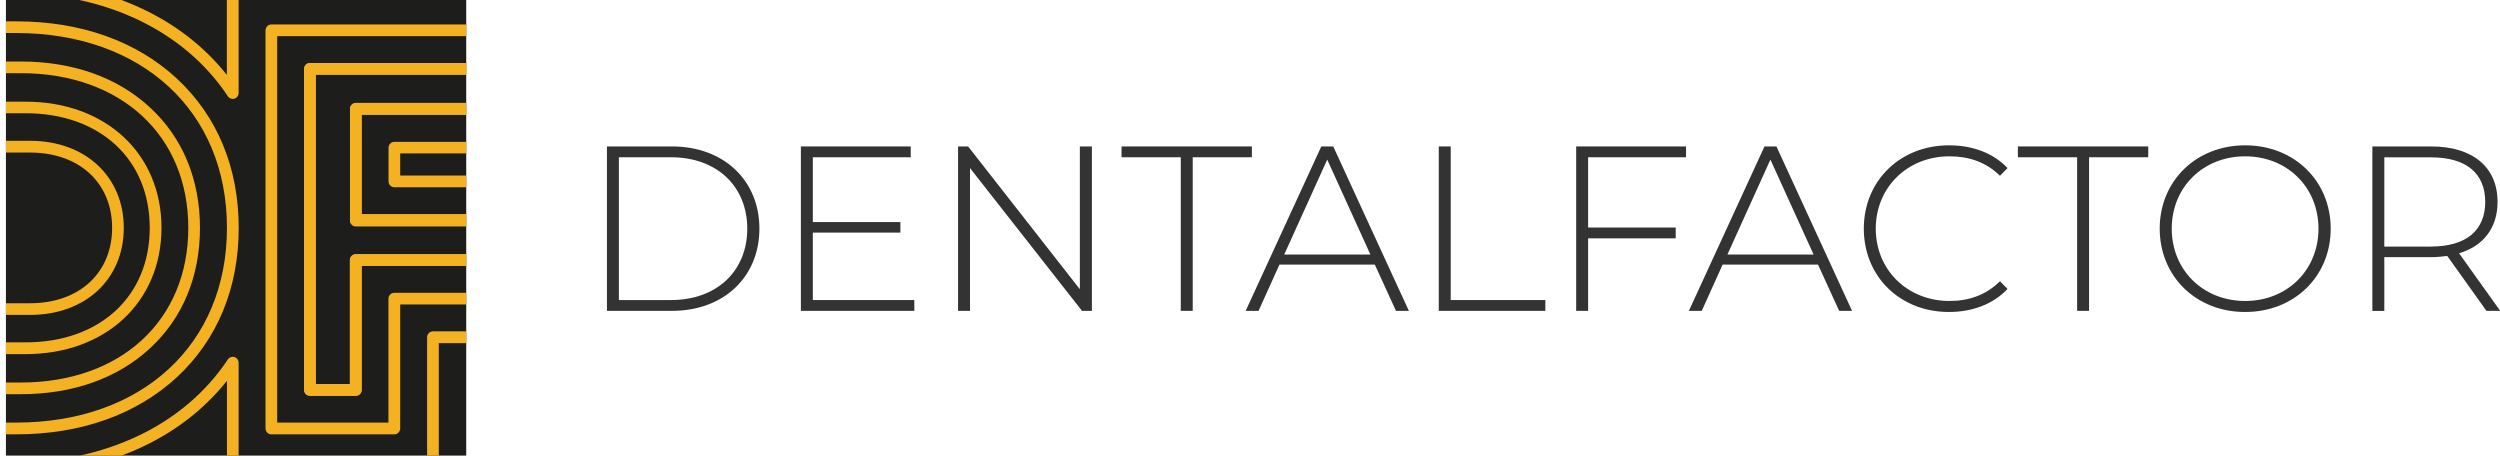 <?xml version="1.0" encoding="utf-8"?>
<!-- Generator: Adobe Illustrator 25.2.1, SVG Export Plug-In . SVG Version: 6.00 Build 0)  -->
<svg version="1.1" id="Livello_1" xmlns="http://www.w3.org/2000/svg" xmlns:xlink="http://www.w3.org/1999/xlink" x="0px" y="0px"
	 viewBox="0 0 265.8 48.44" style="enable-background:new 0 0 265.8 48.44;" xml:space="preserve">
<style type="text/css">
	.st0{fill:#333333;}
	.st1{fill:#1D1E1C;}
	.st2{clip-path:url(#SVGID_2_);}
	.st3{fill:#F4B223;}
</style>
<g>
	<g>
		<path class="st0" d="M64.53,15.57h6.92c5.54,0,9.29,3.65,9.29,8.74s-3.75,8.74-9.29,8.74h-6.92V15.57z M71.34,31.9
			c4.94,0,8.11-3.15,8.11-7.59s-3.17-7.59-8.11-7.59H65.8V31.9H71.34z"/>
		<path class="st0" d="M97.21,31.9v1.15H85.15V15.57h11.68v1.15H86.42v6.89h9.31v1.12h-9.31v7.17H97.21z"/>
		<path class="st0" d="M116.09,15.57v17.48h-1.05l-11.91-15.18v15.18h-1.27V15.57h1.07l11.88,15.18V15.57H116.09z"/>
		<path class="st0" d="M125.53,16.72h-6.29v-1.15h13.86v1.15h-6.29v16.33h-1.27V16.72z"/>
		<path class="st0" d="M146.17,28.13h-10.14l-2.22,4.92h-1.37l8.04-17.48h1.27l8.04,17.48h-1.37L146.17,28.13z M145.7,27.06
			l-4.59-10.09l-4.57,10.09H145.7z"/>
		<path class="st0" d="M152.97,15.57h1.27V31.9h10.06v1.15h-11.33V15.57z"/>
		<path class="st0" d="M168.85,16.72v7.47h9.31v1.15h-9.31v7.71h-1.27V15.57h11.68v1.15H168.85z"/>
		<path class="st0" d="M193.29,28.13h-10.14l-2.22,4.92h-1.37l8.04-17.48h1.27l8.04,17.48h-1.37L193.29,28.13z M192.82,27.06
			l-4.59-10.09l-4.57,10.09H192.82z"/>
		<path class="st0" d="M198.16,24.31c0-5.09,3.87-8.86,9.06-8.86c2.47,0,4.69,0.8,6.22,2.42l-0.8,0.82
			c-1.5-1.47-3.32-2.07-5.37-2.07c-4.47,0-7.84,3.3-7.84,7.69c0,4.39,3.37,7.69,7.84,7.69c2.05,0,3.87-0.62,5.37-2.1l0.8,0.82
			c-1.52,1.62-3.75,2.45-6.22,2.45C202.03,33.18,198.16,29.41,198.16,24.31z"/>
		<path class="st0" d="M220.83,16.72h-6.29v-1.15h13.86v1.15h-6.29v16.33h-1.27V16.72z"/>
		<path class="st0" d="M229.62,24.31c0-5.07,3.87-8.86,9.09-8.86c5.19,0,9.09,3.77,9.09,8.86s-3.89,8.86-9.09,8.86
			C233.49,33.18,229.62,29.38,229.62,24.31z M246.5,24.31c0-4.42-3.35-7.69-7.79-7.69c-4.47,0-7.81,3.27-7.81,7.69
			c0,4.42,3.35,7.69,7.81,7.69C243.16,32,246.5,28.73,246.5,24.31z"/>
		<path class="st0" d="M264.36,33.05l-4.17-5.84c-0.55,0.07-1.1,0.13-1.7,0.13h-4.99v5.72h-1.27V15.57h6.27
			c4.39,0,7.04,2.2,7.04,5.89c0,2.77-1.5,4.69-4.09,5.47l4.37,6.12H264.36z M258.49,26.21c3.75,0,5.74-1.75,5.74-4.74
			c0-3.02-2-4.74-5.74-4.74h-4.99v9.49H258.49z"/>
	</g>
	<rect x="0.63" y="-0.16" class="st1" width="48.94" height="48.94"/>
	<g>
		<defs>
			<rect id="SVGID_1_" x="0.63" y="-0.16" width="48.94" height="48.94"/>
		</defs>
		<clipPath id="SVGID_2_">
			<use xlink:href="#SVGID_1_"  style="overflow:visible;"/>
		</clipPath>
		<g class="st2">
			<g>
				<g>
					<g>
						<path class="st3" d="M2.21,41.91h-14.38c-0.34,0-0.62-0.28-0.62-0.62V7.16c0-0.34,0.28-0.62,0.62-0.62H2.21
							c5.54,0,10.3,1.69,13.75,4.9c3.47,3.21,5.3,7.64,5.3,12.79c0,5.16-1.83,9.58-5.3,12.79C12.51,40.22,7.75,41.91,2.21,41.91z
							 M-11.55,40.67H2.21c10.65,0,17.81-6.61,17.81-16.44S12.86,7.78,2.21,7.78h-13.76V40.67z"/>
					</g>
				</g>
				<g>
					<g>
						<path class="st3" d="M2.72,37.65H-8.07c-0.34,0-0.62-0.28-0.62-0.62v-25.6c0-0.34,0.28-0.62,0.62-0.62H2.72
							c8.51,0,14.45,5.52,14.45,13.42C17.16,32.13,11.22,37.65,2.72,37.65z M-7.45,36.4H2.72c7.9,0,13.2-4.89,13.2-12.18
							s-5.3-12.18-13.2-12.18H-7.45V36.4z"/>
					</g>
				</g>
				<g>
					<g>
						<path class="st3" d="M3.21,33.48h-7.28c-0.34,0-0.62-0.28-0.62-0.62V15.59c0-0.34,0.28-0.62,0.62-0.62h7.28
							c5.86,0,9.95,3.81,9.95,9.26S9.07,33.48,3.21,33.48z M-3.45,32.24h6.66c5.21,0,8.71-3.22,8.71-8.01s-3.5-8.01-8.71-8.01h-6.66
							V32.24z"/>
					</g>
				</g>
				<g>
					<g>
						<path class="st3" d="M1.71,46.18h-17.98c-0.34,0-0.62-0.28-0.62-0.62V2.89c0-0.34,0.28-0.62,0.62-0.62H1.71
							c6.89,0,12.79,2.1,17.09,6.08c4.3,3.99,6.58,9.48,6.58,15.88s-2.27,11.89-6.58,15.88C14.5,44.08,8.59,46.18,1.71,46.18z
							 M-15.65,44.93H1.71c13.41,0,22.42-8.32,22.42-20.71S15.11,3.51,1.71,3.51h-17.36V44.93z"/>
					</g>
				</g>
			</g>
			<g>
				<g>
					<g>
						<path class="st3" d="M37.83,42.08h-4.88c-0.34,0-0.62-0.28-0.62-0.62V7.32c0-0.34,0.28-0.62,0.62-0.62h24.09
							c0.34,0,0.62,0.28,0.62,0.62v4.24c0,0.34-0.28,0.62-0.62,0.62H38.45v10.65h16.49c0.34,0,0.62,0.28,0.62,0.62v4.19
							c0,0.34-0.28,0.62-0.62,0.62H38.45v13.18C38.45,41.8,38.17,42.08,37.83,42.08z M33.57,40.83h3.63V27.65
							c0-0.34,0.28-0.62,0.62-0.62h16.49v-2.95H37.83c-0.34,0-0.62-0.28-0.62-0.62v-11.9c0-0.34,0.28-0.62,0.62-0.62h18.59v-3H33.57
							V40.83z"/>
					</g>
				</g>
				<g>
					<path class="st3" d="M41.93,46.18L41.93,46.18l-13.08,0c-0.34,0-0.62-0.28-0.62-0.62V3.22c0-0.34,0.28-0.62,0.62-0.62h32.29
						c0.34,0,0.62,0.28,0.62,0.62v12.47c0,0.34-0.28,0.62-0.62,0.62H42.55v2.35h16.54c0.34,0,0.62,0.28,0.62,0.62v12.47
						c0,0.34-0.28,0.62-0.62,0.62H42.55v13.18c0,0.17-0.07,0.32-0.18,0.44S42.09,46.18,41.93,46.18z M29.47,44.93l11.83,0V31.75
						c0-0.34,0.28-0.62,0.62-0.62h16.54V19.91H41.93c-0.34,0-0.62-0.28-0.62-0.62v-3.59c0-0.34,0.28-0.62,0.62-0.62h18.59V3.84
						H29.47V44.93z M37.83,42.08h-4.88c-0.34,0-0.62-0.28-0.62-0.62V7.32c0-0.34,0.28-0.62,0.62-0.62h24.09
						c0.34,0,0.62,0.28,0.62,0.62v4.27c0,0.34-0.28,0.62-0.62,0.62H38.45v10.55h16.54c0.34,0,0.62,0.28,0.62,0.62v4.27
						c0,0.34-0.28,0.62-0.62,0.62H38.45v13.18C38.45,41.8,38.17,42.08,37.83,42.08z M33.57,40.83h3.63V27.65
						c0-0.34,0.28-0.62,0.62-0.62h16.54v-3.02H37.83c-0.34,0-0.62-0.28-0.62-0.62v-11.8c0-0.34,0.28-0.62,0.62-0.62h18.59V7.94
						H33.57V40.83z"/>
				</g>
			</g>
			<g>
				<path class="st3" d="M1.2,50.44h-21.58c-0.34,0-0.62-0.28-0.62-0.62v-51.2C-21-1.72-20.72-2-20.38-2H1.2
					c9.65,0,17.89,3.61,22.92,9.97v-8.85c0-0.34,0.28-0.62,0.62-0.62h40.5c0.34,0,0.62,0.28,0.62,0.62v18.37
					c0,0.34-0.28,0.62-0.62,0.62h-1.43v17.75c0,0.34-0.28,0.62-0.62,0.62H46.65v13.18c0,0.34-0.28,0.62-0.62,0.62H24.75
					c-0.34,0-0.62-0.28-0.62-0.62v-9.18C19.09,46.84,10.85,50.44,1.2,50.44z M-19.75,49.2H1.2c9.99,0,18.39-4,23.03-10.99
					c0.15-0.23,0.44-0.33,0.7-0.25c0.26,0.08,0.44,0.32,0.44,0.6v10.48h20.04V35.85c0-0.34,0.28-0.62,0.62-0.62h16.54V17.49
					c0-0.34,0.28-0.62,0.62-0.62h1.43V-0.26H25.37V9.89c0,0.27-0.18,0.52-0.44,0.6c-0.26,0.08-0.55-0.02-0.7-0.25
					C19.59,3.25,11.19-0.75,1.2-0.75h-20.95V49.2z"/>
			</g>
		</g>
	</g>
</g>
</svg>
